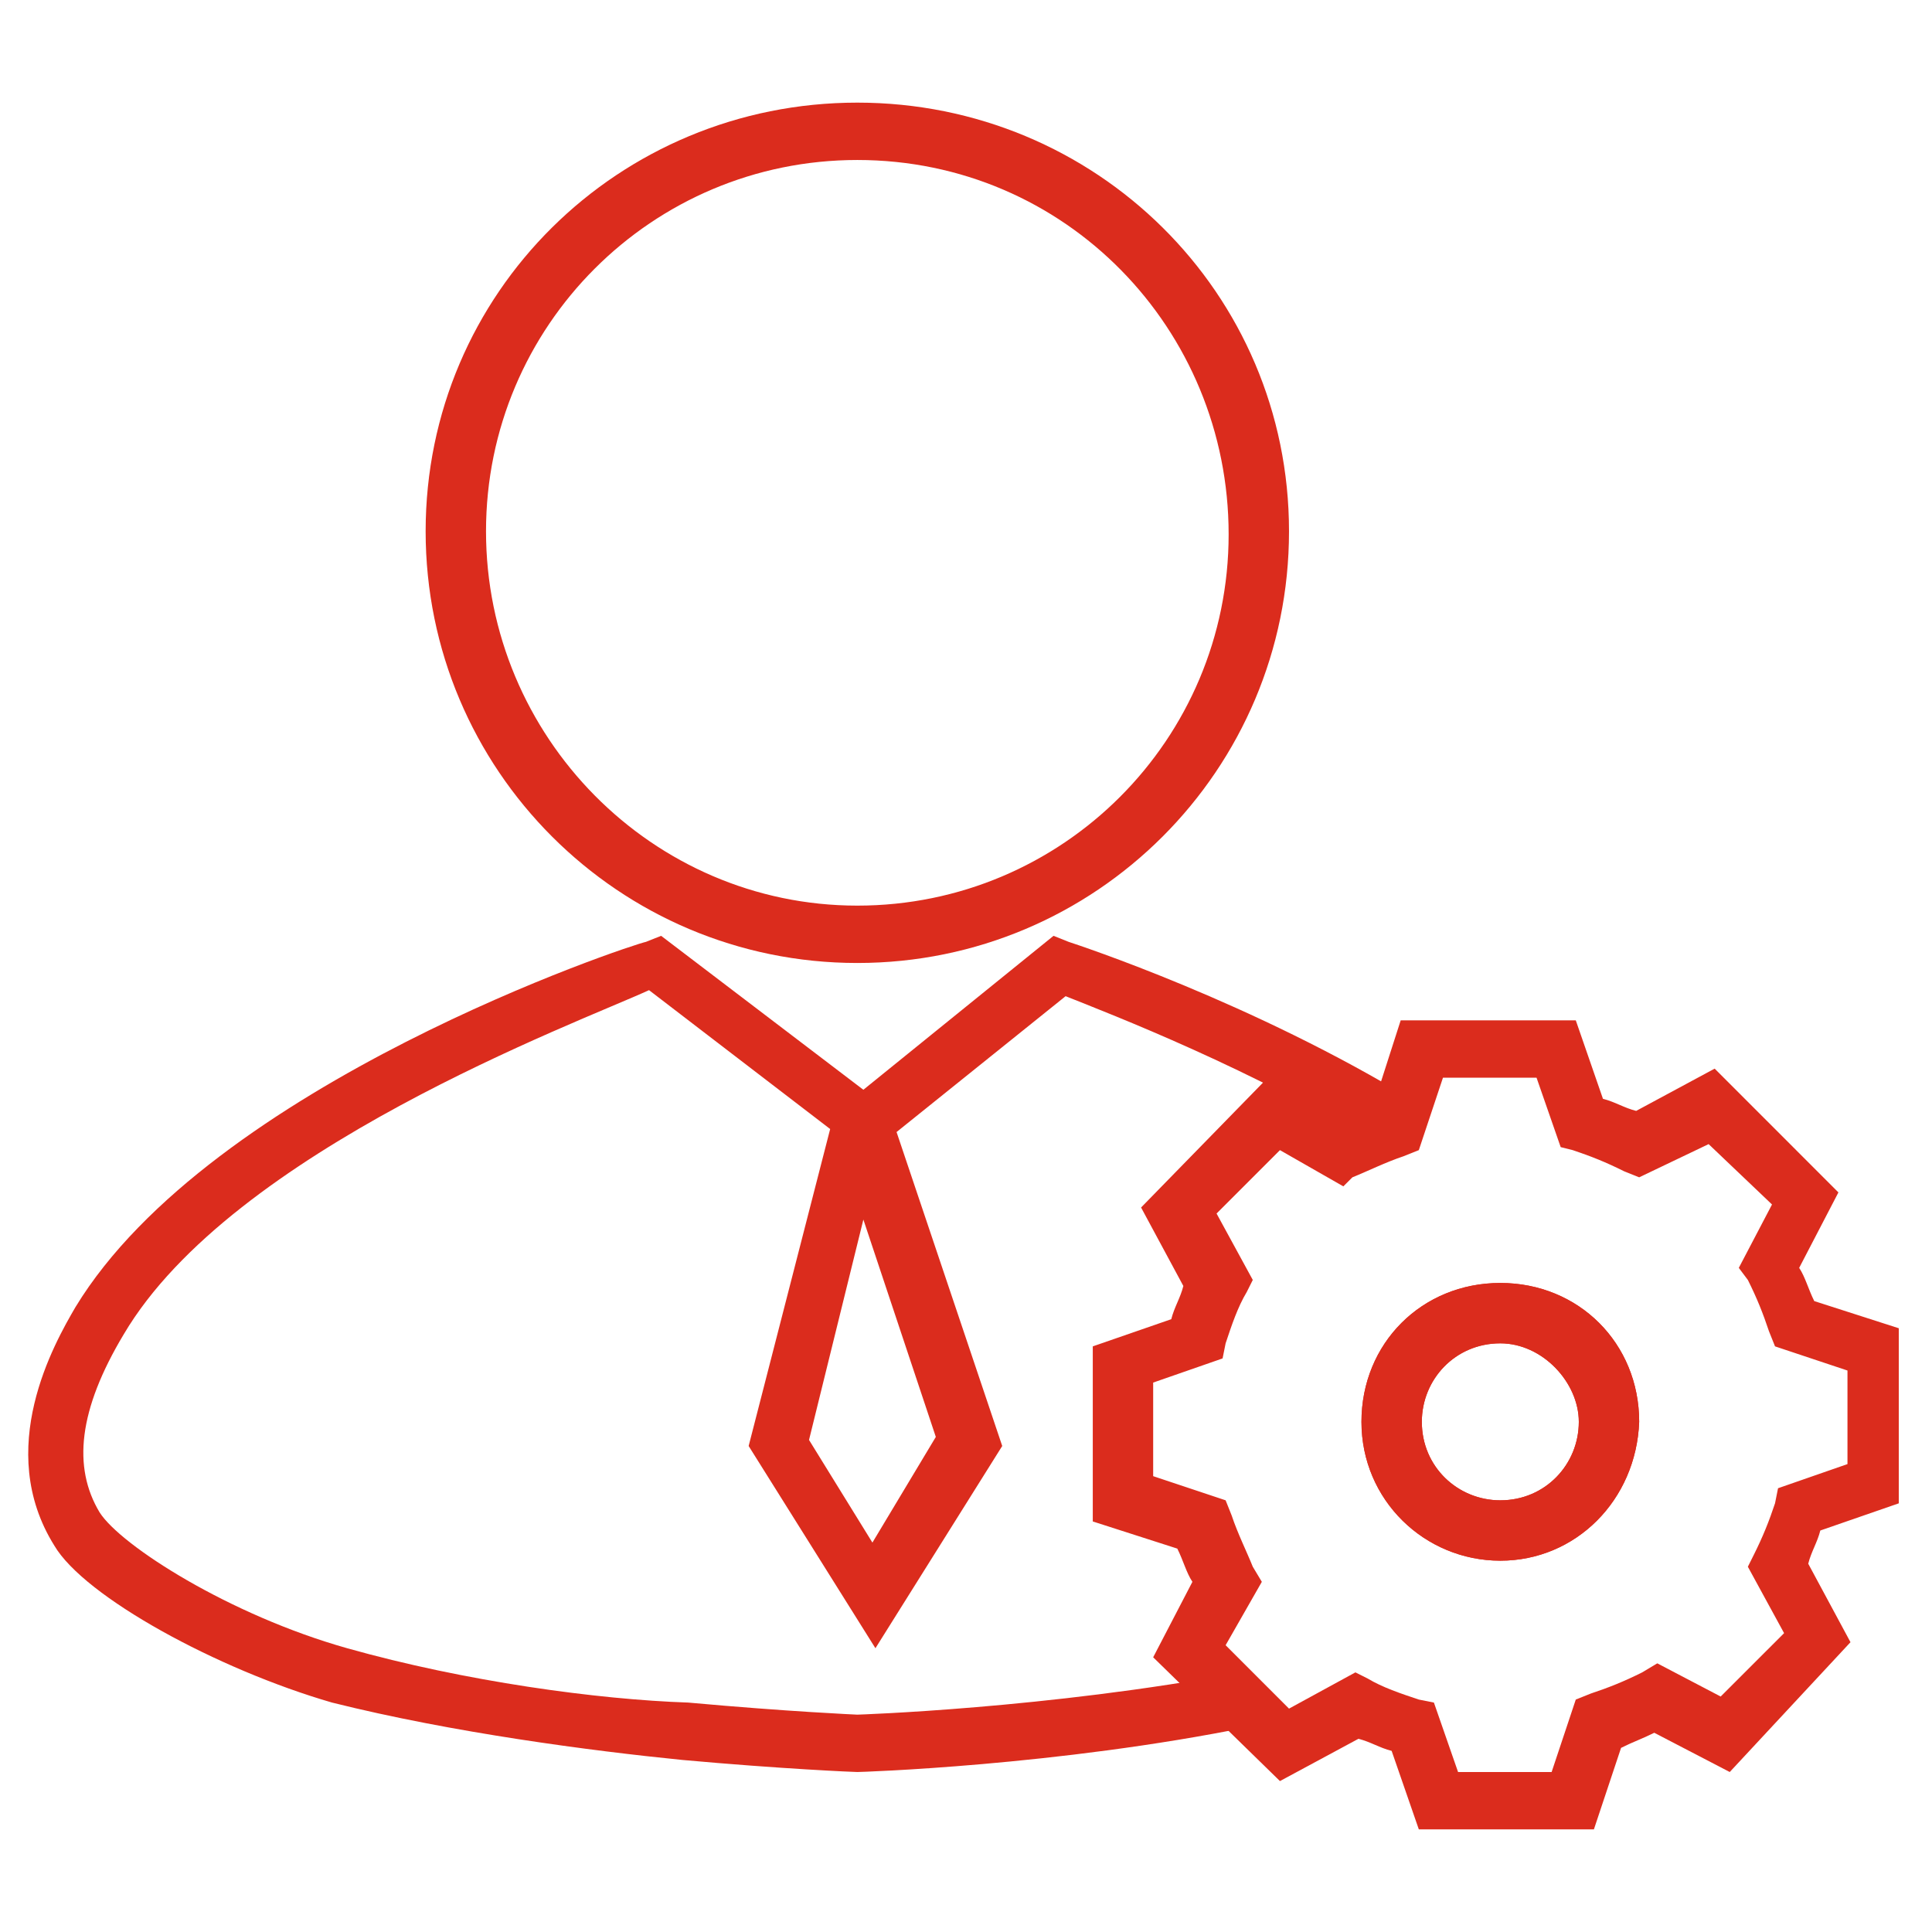 <?xml version="1.0" encoding="UTF-8"?> <svg xmlns="http://www.w3.org/2000/svg" width="100" height="100" viewBox="0 0 100 100" fill="none"> <path d="M44.375 49.844C32.031 49.844 22.031 39.844 22.031 27.5C22.031 15.156 32.031 5.312 44.375 5.312C56.719 5.312 66.719 15.156 66.719 27.5C66.719 39.844 56.719 49.844 44.375 49.844ZM44.375 8.281C33.75 8.281 25.156 16.875 25.156 27.5C25.156 38.125 33.75 46.875 44.375 46.875C55 46.875 63.594 38.281 63.594 27.656C63.594 17.031 55.156 8.281 44.375 8.281Z" fill="#DB2C1D"></path> <path d="M44.375 91.719C44.219 91.719 40.469 91.562 35.312 91.094C30.625 90.625 23.437 89.688 17.187 88.125C11.25 86.406 4.375 82.656 2.812 80C-0.313 75 2.812 69.531 3.906 67.656C10.937 56.094 32.656 48.906 33.437 48.75L34.219 48.438L44.688 56.406L54.531 48.438L55.312 48.75C55.781 48.906 64.844 51.875 73.281 57.031L71.719 59.531C64.844 55.312 57.5 52.5 55.156 51.562L46.406 58.594L51.875 74.844L45.312 85.312L38.75 74.844L42.969 58.438L33.594 51.25C29.844 52.969 12.031 59.531 6.406 69.062C4.062 72.969 3.75 75.938 5.156 78.281C6.25 80 11.875 83.594 17.969 85.312C24.062 87.031 30.937 87.969 35.625 88.125C40.781 88.594 44.375 88.75 44.375 88.75C44.375 88.75 54.219 88.438 64.219 86.562L64.688 89.375C54.688 91.406 44.531 91.719 44.375 91.719ZM41.875 74.531L45.156 79.844L48.438 74.375L44.688 63.125L41.875 74.531ZM77.656 80.781C73.75 80.781 70.469 77.656 70.469 73.594C70.469 69.531 73.594 66.406 77.656 66.406C81.719 66.406 84.844 69.531 84.844 73.594C84.687 77.656 81.562 80.781 77.656 80.781ZM77.656 69.531C75.312 69.531 73.594 71.406 73.594 73.594C73.594 75.938 75.469 77.656 77.656 77.656C80 77.656 81.719 75.781 81.719 73.594C81.719 71.562 79.844 69.531 77.656 69.531Z" fill="#DB2C1D"></path> <path d="M82.5 94.688H73.438L72.031 90.625C71.406 90.469 70.938 90.156 70.312 90L66.25 92.188L59.688 85.781L61.719 81.875C61.406 81.406 61.25 80.781 60.938 80.156L56.562 78.75V69.688L60.625 68.281C60.781 67.656 61.094 67.188 61.25 66.562L59.062 62.5L65.469 55.938L69.375 57.969C69.844 57.656 70.469 57.5 71.094 57.188L72.5 52.812H81.562L82.969 56.875C83.594 57.031 84.062 57.344 84.688 57.5L88.75 55.312L95.156 61.719L93.125 65.625C93.438 66.094 93.594 66.719 93.906 67.344L98.281 68.75V77.812L94.219 79.219C94.062 79.844 93.75 80.312 93.594 80.938L95.781 85L89.531 91.719L85.625 89.688C85 90 84.531 90.156 83.906 90.469L82.5 94.688ZM75.469 91.719H80.312L81.562 87.969L82.344 87.656C83.281 87.344 84.062 87.031 85 86.562L85.781 86.094L89.062 87.812L92.344 84.531L90.469 81.094L90.781 80.469C91.25 79.531 91.562 78.75 91.875 77.812L92.031 77.031L95.625 75.781V70.938L91.875 69.688L91.562 68.906C91.25 67.969 90.938 67.188 90.469 66.25L90 65.625L91.719 62.344L88.438 59.219L84.844 60.938L84.062 60.625C83.125 60.156 82.344 59.844 81.406 59.531L80.781 59.375L79.531 55.781H74.688L73.438 59.531L72.656 59.844C71.719 60.156 70.781 60.625 70 60.938L69.531 61.406L66.25 59.531L62.969 62.812L64.844 66.25L64.531 66.875C64.062 67.656 63.75 68.594 63.438 69.531L63.281 70.312L59.688 71.562V76.406L63.438 77.656L63.75 78.438C64.062 79.375 64.531 80.312 64.844 81.094L65.312 81.875L63.438 85.156L66.719 88.438L70.156 86.562L70.781 86.875C71.562 87.344 72.5 87.656 73.438 87.969L74.219 88.125L75.469 91.719ZM77.656 80.781C73.75 80.781 70.469 77.656 70.469 73.594C70.469 69.531 73.594 66.406 77.656 66.406C81.719 66.406 84.844 69.531 84.844 73.594C84.688 77.656 81.562 80.781 77.656 80.781ZM77.656 69.531C75.312 69.531 73.594 71.406 73.594 73.594C73.594 75.938 75.469 77.656 77.656 77.656C80 77.656 81.719 75.781 81.719 73.594C81.719 71.562 79.844 69.531 77.656 69.531Z" fill="#DB2C1D"></path> </svg> 